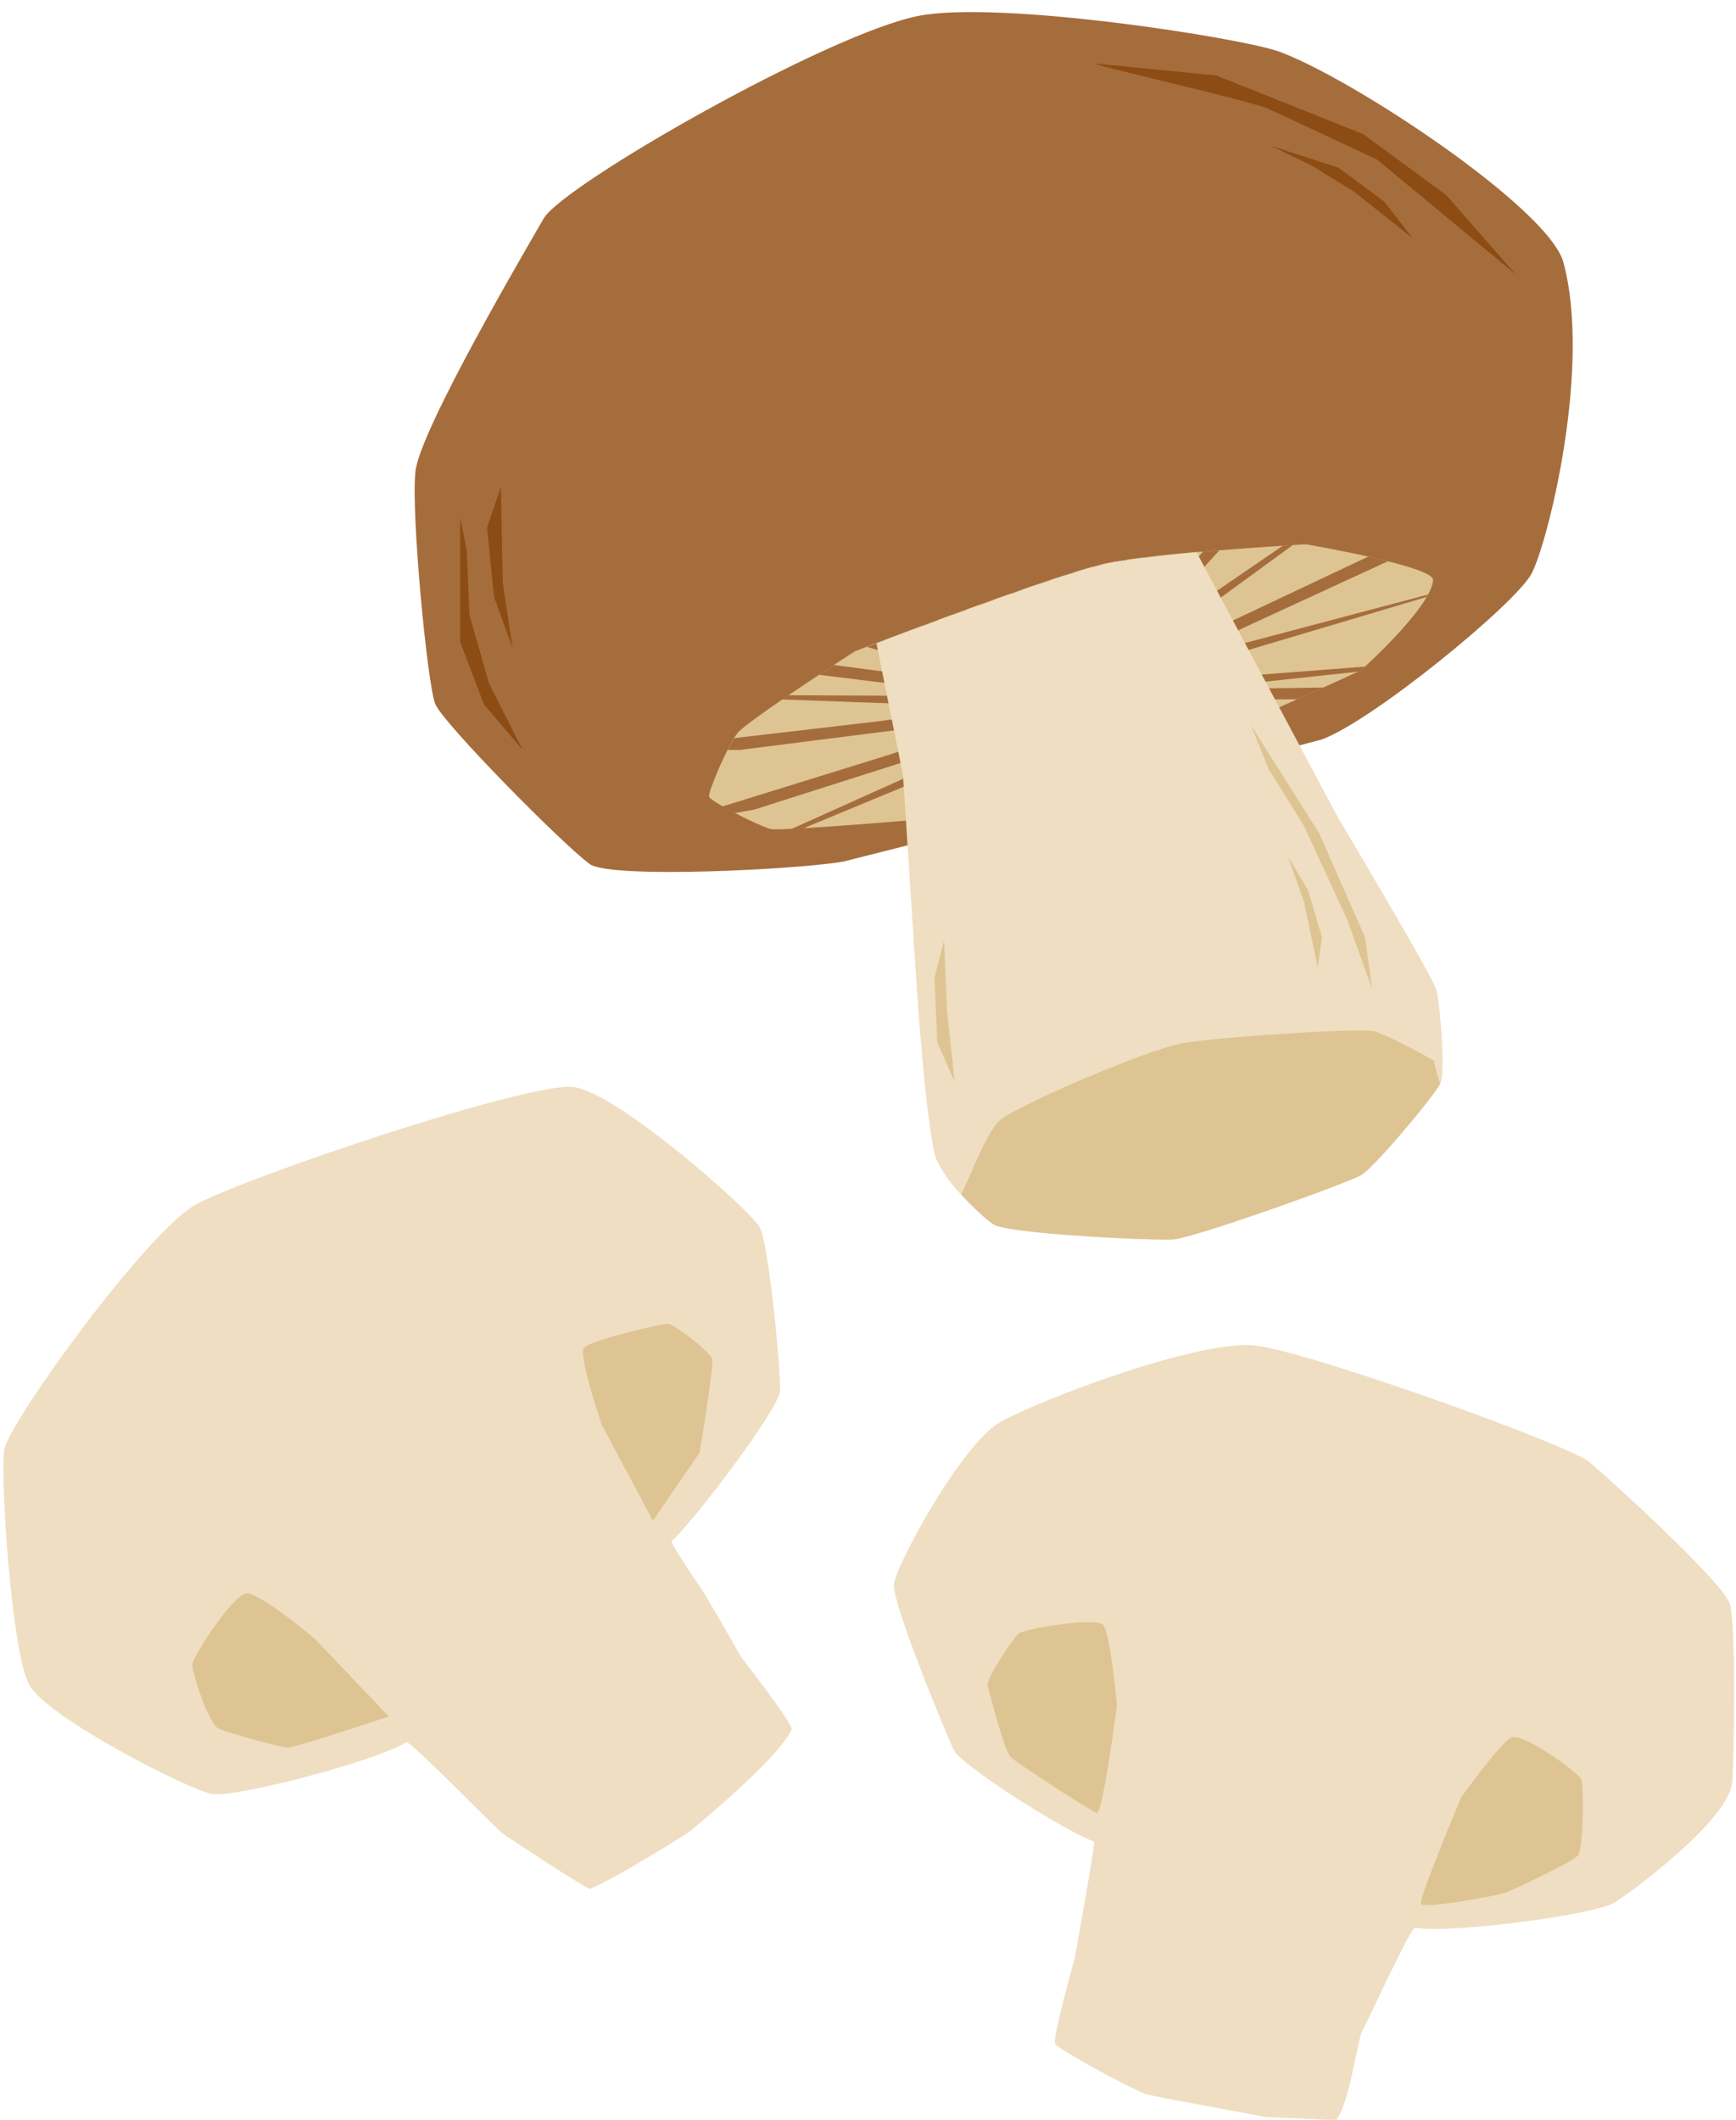 <?xml version="1.0" encoding="UTF-8"?><svg xmlns="http://www.w3.org/2000/svg" xmlns:xlink="http://www.w3.org/1999/xlink" height="502.8" preserveAspectRatio="xMidYMid meet" version="1.0" viewBox="-0.8 -2.9 411.9 502.8" width="411.9" zoomAndPan="magnify"><g data-name="Layer 39"><g id="change1_1"><path d="M179.47,288.23c2.12,4,5,33.42,4.8,38.79-.16,4.13-20.55,31.1-25.76,35.65-.31.28,5.25,8.66,6.84,10.91s9.74,16.63,9.74,16.63,12.48,16,11.95,17.12c-3.43,7.2-22.72,22.92-23.74,23.82s-18.65,11.87-24.23,14c-4.46-2.39-19-12-20.69-13.25s-21.9-22.06-22.74-21.55c-7.38,4.53-40.8,13.24-46.17,12.27s-39.21-18.12-43.39-26S-.77,347.39.2,341,34,289.28,45.57,282.86s79.28-29.29,89.75-27.92S177.35,284.25,179.47,288.23Z" fill="#efdec1"/></g><g id="change2_1"><path d="M154.1,357.82,142,335.06s-5.68-16.54-4.24-18.28,18.52-5.79,19.94-5.7,10.36,6.84,10.51,8.57c.22,2.54-3,22-3,22Z" fill="#dec493"/></g><g id="change2_2"><path d="M91.46,404.24,73.87,385.78s-13.15-11.11-16.29-10.73S44.81,390.15,44.82,392s3.85,14.12,6.35,15.16,14.55,4.49,16.46,4.44c.71,0,8.15-2.28,8.15-2.28l5.45-1.76,5.86-1.9Z" fill="#dec493"/></g><g id="change1_2"><path d="M236.54,334.4c9.18-5.21,47.4-19.73,60.55-18.15s74.23,23.51,79.19,27.61c3.81,3.16,31.92,28.58,33.39,33.75s1,37.23.5,42.35c-.92,8.85-23.23,25.46-27.84,28.39s-38.85,7.44-47.4,6c-1-.16-11.46,22.72-12.52,24.49s-3,17.24-6.19,21.13c-1.46,0-16.77-.75-16.77-.75s-25.84-4.73-27.87-5.29c-3.35-.92-19.81-9.93-22-11.95-.91-.84,4.62-20.36,4.62-20.36s5-27.58,4.58-27.72c-6.55-2.25-31.64-18.07-33.34-21.82-2.22-4.9-14.59-34.75-14.13-39.24S227.35,339.61,236.54,334.4Z" fill="#efdec1"/></g><g id="change2_3"><path d="M259.37,427.1c1.47.54,4.84-25.44,4.84-25.44s-1.57-18.09-3.46-19.29c-2.55-1.63-18.58,1.09-19.94,2.24-1.14.95-7.67,10.6-7.26,12.31.6,2.5,4,15.3,5.29,16.77S257.9,426.56,259.37,427.1Z" fill="#dec493"/></g><g id="change2_4"><path d="M336.36,448.68c-.52-1.35,9.51-25.23,9.51-25.23s9.89-13.8,12.16-14.3c3.09-.67,15.64,8.32,16.33,10s.55,16.85-.83,18.14c-2,1.86-15.19,8-17,8.69S336.88,450,336.36,448.68Z" fill="#dec493"/></g><g id="change3_1"><path d="M97.76,109c1-9.92,26.68-53.53,30.43-60.06,4.6-8,67.62-43.94,89-48.08,19.29-3.73,76.65,5.22,85.62,8.52,17.48,6.43,63.86,37.17,67.33,49.92,6.77,24.92-3.74,66.78-7.58,73.92s-37.71,34.91-49.8,39.3c-1.36.49-112.8,28.82-113.41,28.93-10.1,1.84-55.32,4.2-60.26.58-6.43-4.72-34.8-33.39-36.64-38S96.71,119,97.76,109Z" fill="#a66d3c"/></g><g id="change2_5"><path d="M339.23,134.68c-.39,6.45-17.07,21.38-17.07,21.38s-9.4,4.39-18.76,8.5l-.68.29c-6.47,2.83-12.81,5.45-15.9,6.35-.88.24-69.2,20.26-69.2,20.26l-3.47.29c-.4,0-.83.06-1.3.11-9.32.77-29.2,2.31-30.88,1.87-2.89-.81-14.27-6.54-14.53-7.68s4.45-12.2,6.75-15.08S202,151.6,202,151.6l5.17-2,.85-.32c13-4.93,43.29-16.25,53.39-18.52,1.2-.26,2.67-.52,4.32-.79.12,0,.25,0,.37-.06l3.66-.49c.46-.08,1-.12,1.45-.19l1.5-.17.74-.09,3.07-.32,1.75-.19,3.19-.29,1.66-.16L284,128c12.66-1.1,25.1-1.79,25.1-1.79S339.43,131.39,339.23,134.68Z" fill="#dec493"/></g><g id="change4_1"><path d="M120.85 150.94L116.42 138.69 114.76 122.24 118.04 112.63 118.49 135.37 120.85 150.94z" fill="#8c4c14"/></g><g id="change4_2"><path d="M287.78,15l34.84,13.9,19.71,14.45L358.9,62.25,326,35s-20.72-9.75-25.69-12-45.94-11.3-40.7-10.78Z" fill="#8c4c14"/></g><g id="change4_3"><path d="M108.39 119.8L108.39 149.37 114.04 164.22 123.17 174.91 115.22 159.17 110.56 142.84 109.96 127.79 108.39 119.8z" fill="#8c4c14"/></g><g id="change4_4"><path d="M300.7 31.66L316.79 36.88 327.65 44.93 334.39 53.62 320.59 42.64 310.64 36.5 300.7 31.66z" fill="#8c4c14"/></g><g id="change3_2"><path d="M274.42,157.52l-6.64,2.4,8.44-1.11,46.87-3.59-.93.84-.74.36-39.16,4.2,30.95-.45c-1.92.88-4,1.82-6.19,2.8l-8.61,0-25.81.66,5.42.63,18.49,3.22c-1.2.51-2.34,1-3.41,1.39l-16.67-2.38-5.39-.43,6.54,1.83,9.44,3.22-.2.06-3.52,1-7.62-2.35-6.26-1.52,5.54,2.82,4,2.32-3.12.91-3.12-1.68L267,170.07l6.19,4.59.48.38c-.92.28-1.87.56-2.86.84l-.09-.08L264,171.17l4.82,5.31-2.64.77-5.81-5.94,3.54,6.6-2.47.73-.64-1.08.28,1.19c-.65.18-1.31.37-2,.57l-.85-3.23-1.75-5.29.38,9.17-2.89.83-.05-1-.17,1.08c-1,.33-2.08.62-3.12.93l.82-5.71-2.1,6.1c-2.05.58-4.09,1.19-6.08,1.76l4.12-8.87-7.94,9.11-1.19,1.22c-1.53.47-3,.9-4.43,1.32l4.67-5.1,8.35-10.3L222,190.17l-4.36,1.29-2,.18L217.9,190l23.86-18.51-8.65,4.14-43.43,18-2.78.14,46.37-20.84,6.51-3.41-61.62,19.61-4.67.84c-1-.54-2-1.08-2.9-1.58L210,176.18l27.87-9.2-63.13,8h-2.89c.55-1.07,1.07-2,1.56-2.8l35-4.09,25.44-3.5-3.76.07L184.78,163l1.53-1,45,.22,2.16-.12-39.94-4.94c1.26-.85,2.47-1.64,3.53-2.34l13,1.73,26.32,3-31.46-9c.65-.25,1.39-.52,2.22-.85l.85-.32c.34-.13.68-.27,1.05-.4l2.64.78,31.13,8.56L218.16,145.5l3.45-1.28,17,8.56-13.23-9.95,3.08-1.13,13.84,10.16L232,140.41l2.84-1,11.66,12.71L239,137.92l2.69-.94,9.74,17.91L246,135.51c.79-.26,1.56-.52,2.32-.79l4.05,13.75-.44-9.39,0-5.56c.77-.23,1.51-.48,2.24-.71l.17,7.46.83,10.11,1.25-8.35,2.17-10.52c.81-.23,1.57-.41,2.23-.57l-2.22,12.74-.28,2.41,2.21-6.5,3.74-9.34,1.42-.24c.12,0,.25,0,.37-.06s.4-.06.6-.07l-4.29,11.72-2.46,8.27,10.61-20.52.65-.08,1.5-.17.74-.09.29,0-13.29,26.44,24.24-27.51,3.85-.3-4.36,4.84-16.1,18.69,3.92-3,31.58-21.61,2.37-.15-33.54,24.46L265,156.9l58.85-27.78c1.58.35,3.14.72,4.65,1.11l-33.86,15.6-17.11,8.3,60.47-16a4.67,4.67,0,0,1-.33.57Z" fill="#a66d3c"/></g><g id="change1_3"><path d="M341,254c0,.06-.07.14-.11.21a9.49,9.49,0,0,1-.56.93c-3.15,4.73-15.28,19-18.1,20.68-3.1,1.88-39.08,14.74-44.56,15.28-3.81.37-37.23-1.2-42.37-3.35-1-.44-4.46-3.42-7.69-6.91l-.34-.38a33.1,33.1,0,0,1-5.79-8.1c-2.33-5.5-4.68-39.75-4.68-39.75l-2.64-40.81-.7-10.79-6.3-31.32.85-.32c13-4.93,43.29-16.25,53.39-18.52,1.2-.26,2.67-.52,4.32-.79.12,0,.25,0,.37-.06,1.14-.17,2.38-.34,3.66-.49.46-.08,1-.12,1.45-.19l1.5-.17.74-.09,3.07-.32,1.75-.19,3.19-.29,1.66-.16,19.48,36.54.14.26,13.87,26s22.48,37.74,23.36,40.84S342.22,251.08,341,254Z" fill="#efdec1"/></g><g id="change2_6"><path d="M340.88,254.16a9.49,9.49,0,0,1-.56.93c-3.15,4.73-15.28,19-18.1,20.68-3.1,1.88-39.08,14.74-44.56,15.28-3.81.37-37.23-1.2-42.37-3.35-1-.44-4.46-3.42-7.69-6.91l-.34-.38c2.28-4.64,5.91-14.42,9.06-17.48s34.44-16.75,43.55-18.39c8.09-1.46,42.32-3.69,45.44-2.82s14.09,6.85,14.09,6.95A48,48,0,0,0,340.88,254.16Z" fill="#dec493"/></g><g id="change2_7"><path d="M296.02 169.15L312.2 194.75 323.09 219.42 324.74 231.59 318.84 215.22 308.55 192.92 300.2 179.5 296.02 169.15z" fill="#dec493"/></g><g id="change2_8"><path d="M304.81 200.27L309.52 208.18 312.87 219.38 311.87 226.49 308.52 210.76 304.81 200.27z" fill="#dec493"/></g><g id="change2_9"><path d="M223.2 220.18L223.88 236.4 225.69 253.62 221.59 244.34 220.93 228.95 223.2 220.18z" fill="#dec493"/></g></g></svg>